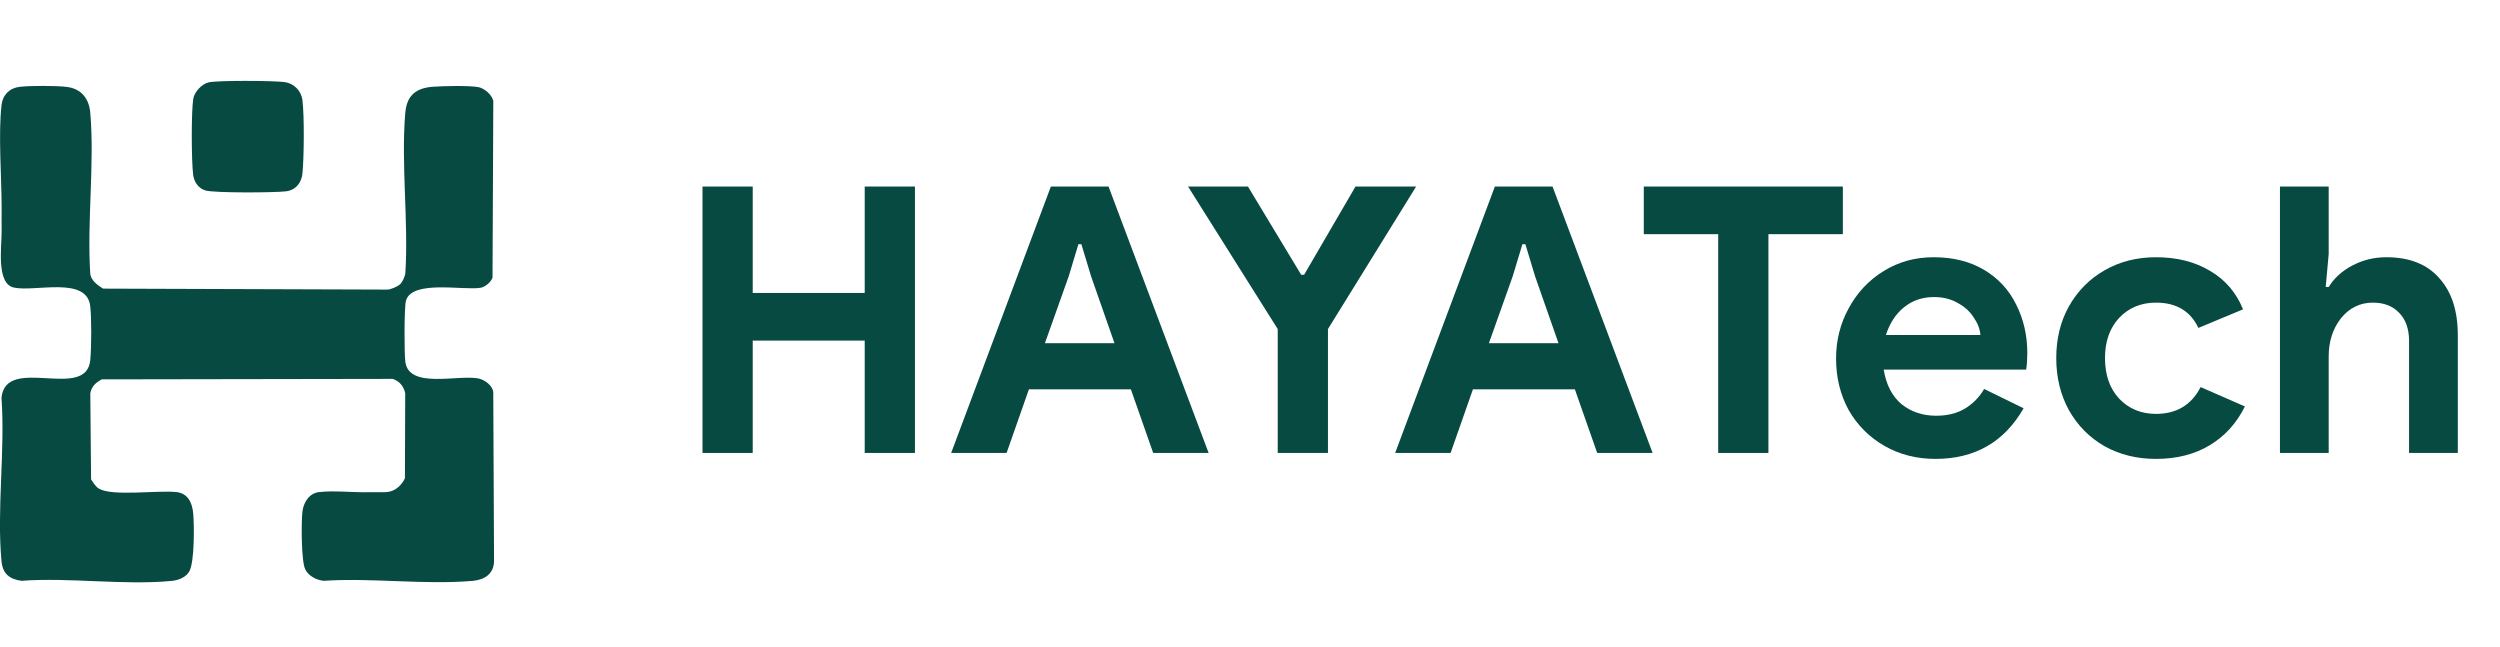 <svg width="170" height="44" viewBox="0 0 170 44" fill="none" xmlns="http://www.w3.org/2000/svg"><path d="M47.77 12.685H51.185V19.921H58.8V12.685H62.216V30.8H58.8V23.16H51.185V30.8H47.77V12.685Z" fill="#074A41"/><path d="M71.459 12.685H75.381L82.186 30.8H78.417L76.899 26.474H69.966L68.448 30.8H64.679L71.459 12.685ZM75.785 23.337L74.192 18.783L73.534 16.607H73.331L72.674 18.783L71.054 23.337H75.785Z" fill="#074A41"/><path d="M86.885 22.375L80.788 12.685H84.861L88.479 18.682H88.681L92.173 12.685H96.297L90.301 22.375V30.8H86.885V22.375Z" fill="#074A41"/><path d="M101.651 12.685H105.573L112.378 30.8H108.609L107.091 26.474H100.159L98.641 30.8H94.871L101.651 12.685ZM105.978 23.337L104.384 18.783L103.726 16.607H103.523L102.866 18.783L101.246 23.337H105.978Z" fill="#074A41"/><path d="M116.838 15.924H111.778V12.685H125.313V15.924H120.253V30.8H116.838V15.924Z" fill="#074A41"/><path d="M131.608 31.205C130.326 31.205 129.171 30.91 128.142 30.32C127.113 29.729 126.303 28.92 125.713 27.891C125.14 26.845 124.853 25.673 124.853 24.374C124.853 23.143 125.14 22.004 125.713 20.959C126.287 19.896 127.079 19.053 128.091 18.429C129.103 17.805 130.233 17.492 131.482 17.492C132.814 17.492 133.961 17.779 134.922 18.353C135.884 18.926 136.609 19.71 137.098 20.706C137.604 21.701 137.857 22.805 137.857 24.02C137.857 24.408 137.832 24.779 137.781 25.133H128.091C128.26 26.162 128.665 26.946 129.306 27.486C129.964 28.009 130.748 28.27 131.659 28.27C132.418 28.27 133.067 28.11 133.607 27.79C134.163 27.452 134.602 27.005 134.922 26.449L137.604 27.764C136.289 30.058 134.29 31.205 131.608 31.205ZM134.669 22.78C134.636 22.375 134.484 21.979 134.214 21.591C133.961 21.186 133.598 20.857 133.126 20.604C132.671 20.335 132.131 20.2 131.507 20.2C130.714 20.2 130.031 20.436 129.457 20.908C128.901 21.363 128.496 21.988 128.243 22.78H134.669Z" fill="#074A41"/><path d="M146.606 31.205C145.307 31.205 144.143 30.918 143.114 30.345C142.085 29.755 141.276 28.937 140.686 27.891C140.112 26.845 139.825 25.664 139.825 24.349C139.825 23.033 140.112 21.861 140.686 20.832C141.276 19.786 142.085 18.968 143.114 18.378C144.143 17.788 145.307 17.492 146.606 17.492C148.039 17.492 149.271 17.805 150.3 18.429C151.328 19.036 152.071 19.904 152.526 21.035L149.49 22.299C148.95 21.153 147.989 20.579 146.606 20.579C145.594 20.579 144.759 20.925 144.101 21.616C143.46 22.308 143.14 23.219 143.14 24.349C143.14 25.496 143.46 26.415 144.101 27.107C144.759 27.798 145.594 28.144 146.606 28.144C148.006 28.144 149.018 27.537 149.642 26.322L152.652 27.638C152.096 28.768 151.303 29.645 150.274 30.269C149.245 30.893 148.023 31.205 146.606 31.205Z" fill="#074A41"/><path d="M155.037 12.685H158.351V17.265L158.149 19.517H158.351C158.722 18.909 159.262 18.42 159.97 18.049C160.679 17.678 161.446 17.492 162.273 17.492C163.841 17.492 165.039 17.965 165.865 18.909C166.709 19.837 167.13 21.127 167.13 22.78V30.8H163.816V23.185C163.816 22.359 163.588 21.718 163.133 21.262C162.694 20.807 162.104 20.579 161.362 20.579C160.485 20.579 159.759 20.933 159.186 21.642C158.629 22.35 158.351 23.219 158.351 24.248V30.8H155.037V12.685Z" fill="#074A41"/><g clip-path="url(#clip0_7530_8083)"><path d="M27.207 19.329C27.362 19.183 27.549 18.787 27.565 18.557C27.785 15.04 27.263 11.15 27.559 7.676C27.66 6.492 28.283 5.983 29.442 5.899C30.119 5.849 31.941 5.805 32.544 5.928C32.948 6.009 33.454 6.448 33.545 6.864L33.491 18.885C33.371 19.192 33 19.518 32.67 19.57C31.482 19.759 28.043 19.021 27.609 20.432C27.478 20.857 27.491 24.018 27.559 24.586C27.788 26.484 31.172 25.452 32.544 25.738C32.955 25.824 33.515 26.223 33.542 26.677L33.595 38.153C33.581 39.023 32.952 39.428 32.141 39.499C28.919 39.783 25.283 39.277 22.016 39.495C21.523 39.45 20.977 39.167 20.755 38.71C20.481 38.145 20.485 35.529 20.562 34.81C20.629 34.187 21.012 33.542 21.691 33.462C22.722 33.34 24.061 33.503 25.143 33.469C25.51 33.458 26.006 33.488 26.31 33.461C26.863 33.412 27.31 33.01 27.535 32.523L27.555 26.742C27.448 26.258 27.171 25.922 26.703 25.764L6.919 25.797C6.517 26.01 6.226 26.272 6.141 26.742L6.193 32.598C6.348 32.821 6.498 33.096 6.741 33.235C7.67 33.766 10.751 33.321 12.005 33.462C12.786 33.549 13.073 34.195 13.138 34.914C13.211 35.724 13.232 38.217 12.872 38.856C12.644 39.259 12.135 39.456 11.685 39.5C8.464 39.817 4.728 39.252 1.451 39.495C0.623 39.375 0.181 39.005 0.101 38.153C-0.227 34.639 0.358 30.624 0.101 27.055C0.38 24.088 5.874 27.311 6.139 24.479C6.22 23.608 6.233 21.67 6.135 20.814C5.899 18.753 2.361 19.875 0.935 19.553C-0.273 19.281 0.12 16.728 0.11 15.749C0.103 15.173 0.112 14.607 0.11 14.035C0.103 11.964 -0.12 9.109 0.105 7.14C0.186 6.447 0.646 5.984 1.346 5.903C2.045 5.822 3.88 5.819 4.566 5.913C5.552 6.047 6.059 6.724 6.14 7.676C6.436 11.15 5.913 15.039 6.134 18.557C6.158 19.071 6.619 19.371 7.003 19.626L26.331 19.692C26.554 19.701 27.054 19.474 27.207 19.329Z" fill="#074A41"/><path d="M14.18 5.602C14.839 5.455 18.558 5.485 19.328 5.578C19.975 5.655 20.488 6.162 20.566 6.816C20.699 7.917 20.675 10.646 20.569 11.776C20.509 12.427 20.117 12.93 19.436 13.011C18.64 13.106 14.645 13.126 13.993 12.958C13.506 12.832 13.191 12.367 13.133 11.881C13.018 10.928 13 7.634 13.142 6.717C13.214 6.252 13.73 5.703 14.181 5.602H14.18Z" fill="#074A41"/></g><defs><clipPath id="clip0_7530_8083"><rect width="33.596" height="34.1" fill="white" transform="translate(0 5.5)"/></clipPath></defs></svg>